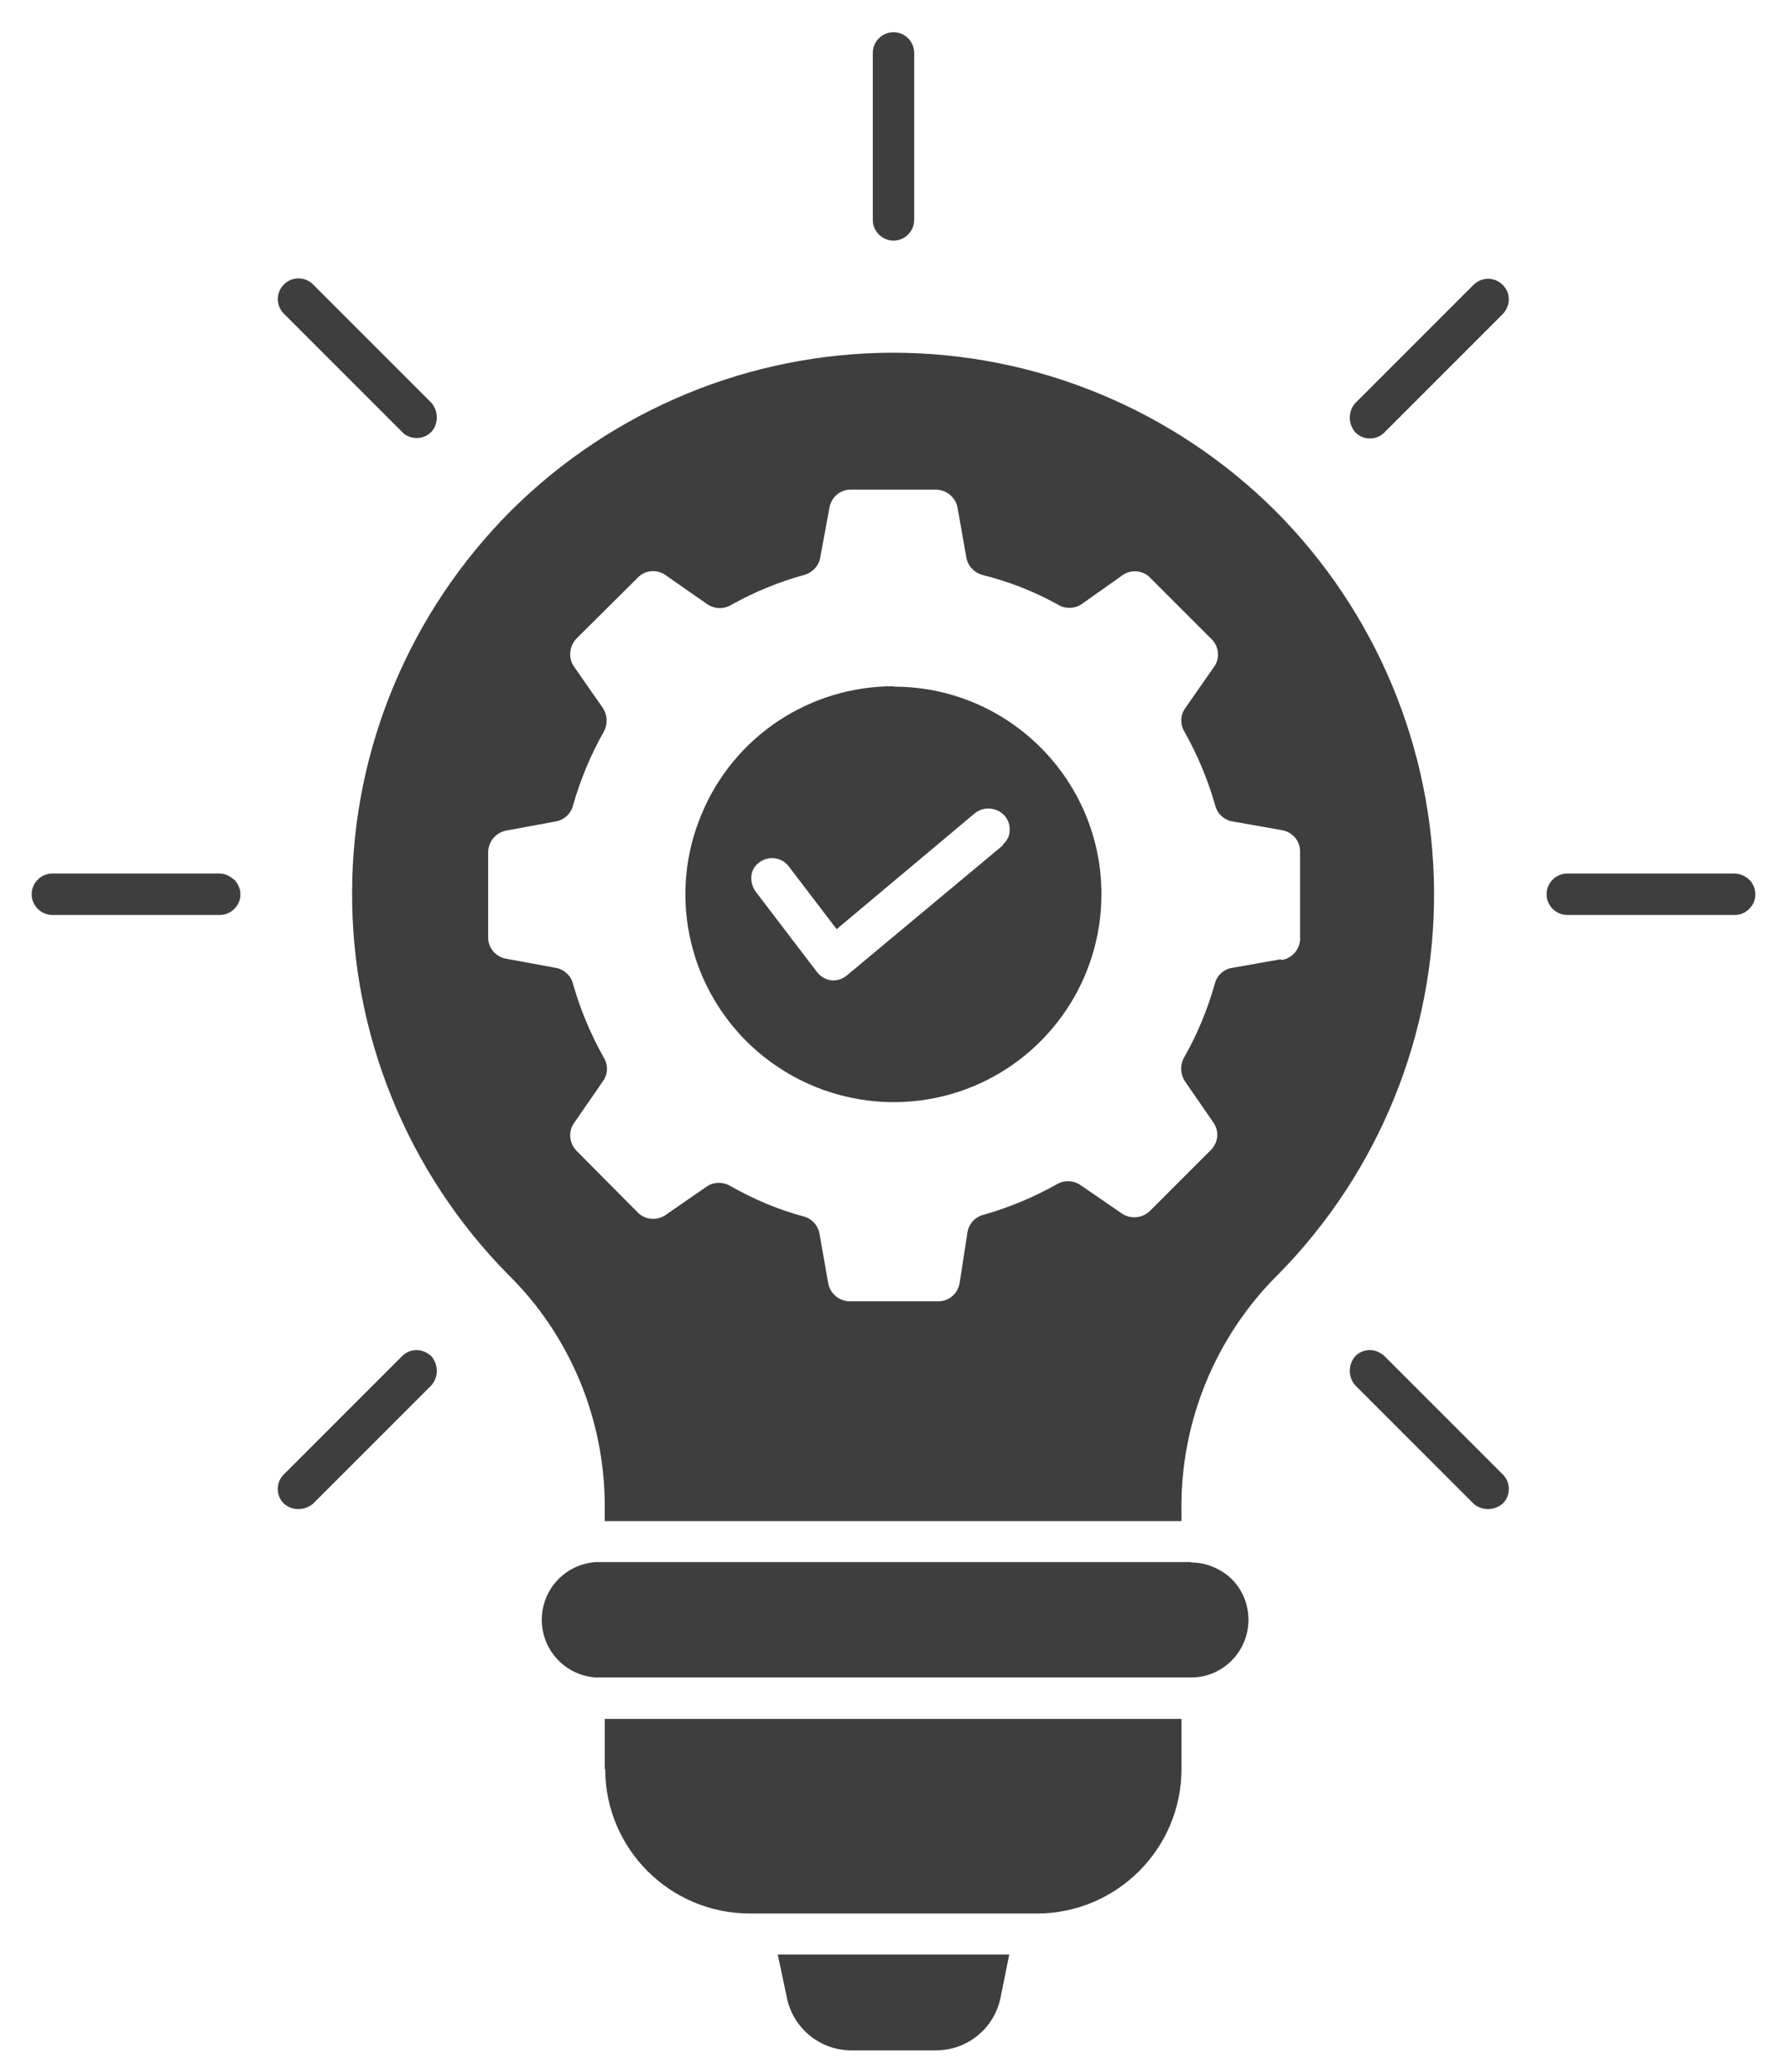 <svg width="44" height="51" viewBox="0 0 44 51" fill="none" xmlns="http://www.w3.org/2000/svg">
<g clip-path="url(#clip0_227_865)">
<path d="M9.9 10.633C9.99 10.733 10.13 10.783 10.26 10.783C10.39 10.783 10.52 10.733 10.62 10.633C10.8 10.433 10.8 10.123 10.62 9.913L7.71 7.003C7.51 6.803 7.19 6.803 6.99 7.003C6.79 7.203 6.79 7.523 6.99 7.723L9.9 10.633Z" fill="#3E3E3E"/>
<path d="M10.62 33.383C10.52 33.293 10.39 33.233 10.26 33.233C10.13 33.233 10 33.283 9.9 33.383L6.99 36.293C6.89 36.393 6.84 36.513 6.84 36.653C6.84 36.793 6.89 36.913 6.99 37.013C7.19 37.193 7.5 37.193 7.71 37.013L10.62 34.103C10.8 33.903 10.8 33.593 10.62 33.383Z" fill="#3E3E3E"/>
<path d="M19.37 49.153C19.52 49.933 20.2 50.483 20.99 50.473H23.02C23.81 50.483 24.49 49.933 24.64 49.153L24.85 48.113H19.15L19.37 49.153Z" fill="#3E3E3E"/>
<path d="M14.901 43.543C14.901 45.513 16.501 47.103 18.461 47.103H25.531C27.491 47.103 29.091 45.513 29.091 43.543V42.313H14.891V43.543H14.901Z" fill="#3E3E3E"/>
<path d="M5.76 21.653C5.66 21.563 5.54 21.503 5.4 21.503H1.29C1.01 21.503 0.78 21.733 0.78 22.013C0.78 22.293 1.01 22.523 1.29 22.523H5.41C5.54 22.523 5.67 22.473 5.77 22.373C5.87 22.273 5.92 22.153 5.92 22.013C5.92 21.883 5.86 21.753 5.77 21.653" fill="#3E3E3E"/>
<path d="M22 5.923C22.28 5.923 22.51 5.693 22.51 5.413V1.303C22.51 1.023 22.28 0.793 22 0.793C21.72 0.793 21.49 1.023 21.49 1.303V5.413C21.49 5.693 21.72 5.923 22 5.923Z" fill="#3E3E3E"/>
<path d="M37 7.013C36.9 6.913 36.77 6.863 36.64 6.863C36.51 6.863 36.38 6.913 36.28 7.013L33.37 9.923C33.19 10.123 33.19 10.433 33.37 10.643C33.47 10.743 33.59 10.793 33.73 10.793C33.87 10.793 33.99 10.743 34.09 10.643L37 7.733C37.09 7.633 37.15 7.513 37.15 7.373C37.15 7.233 37.1 7.113 37 7.013Z" fill="#3E3E3E"/>
<path d="M34.09 33.383C33.99 33.293 33.86 33.233 33.73 33.233C33.6 33.233 33.47 33.283 33.37 33.383C33.19 33.593 33.19 33.903 33.37 34.103L36.28 37.013C36.48 37.193 36.79 37.193 37 37.013C37.1 36.913 37.15 36.793 37.15 36.653C37.15 36.513 37.1 36.393 37 36.293L34.09 33.383Z" fill="#3E3E3E"/>
<path d="M31.54 23.613L30.35 23.823C30.13 23.853 29.96 24.013 29.91 24.223C29.73 24.853 29.48 25.463 29.16 26.023C29.05 26.213 29.06 26.443 29.18 26.623L29.87 27.623C30.03 27.843 30 28.133 29.8 28.323L28.33 29.793C28.14 29.993 27.83 30.023 27.61 29.863L26.62 29.183C26.44 29.053 26.21 29.043 26.02 29.153C25.45 29.473 24.85 29.723 24.22 29.903C24.01 29.953 23.85 30.133 23.82 30.343L23.63 31.573C23.59 31.843 23.36 32.043 23.09 32.033H20.97C20.69 32.053 20.43 31.853 20.39 31.573L20.18 30.383C20.15 30.173 19.99 29.993 19.78 29.943C19.15 29.773 18.54 29.513 17.98 29.193C17.79 29.083 17.55 29.093 17.38 29.223L16.41 29.893C16.19 30.063 15.87 30.033 15.69 29.833L14.21 28.343C14.01 28.153 13.98 27.843 14.15 27.623L14.84 26.623C14.97 26.453 14.98 26.213 14.86 26.023C14.54 25.453 14.29 24.853 14.11 24.223C14.06 24.013 13.88 23.853 13.67 23.823L12.48 23.603C12.21 23.563 12.01 23.333 12.02 23.063V20.983C12.02 20.713 12.22 20.483 12.48 20.443L13.67 20.223C13.88 20.193 14.06 20.033 14.11 19.823C14.29 19.193 14.54 18.593 14.86 18.023C14.97 17.833 14.96 17.603 14.84 17.423L14.15 16.433C13.98 16.213 14.01 15.893 14.21 15.703L15.69 14.233C15.88 14.023 16.19 14.003 16.41 14.173L17.4 14.863C17.58 14.993 17.81 15.003 18 14.893C18.57 14.573 19.18 14.323 19.8 14.153C20.01 14.093 20.17 13.923 20.2 13.703L20.42 12.513C20.46 12.243 20.69 12.043 20.96 12.053H23.04C23.31 12.053 23.54 12.253 23.58 12.513L23.79 13.703C23.82 13.923 23.98 14.093 24.19 14.153C24.83 14.313 25.45 14.553 26.03 14.873C26.21 14.993 26.45 14.993 26.63 14.873L27.62 14.173C27.84 14.003 28.16 14.033 28.34 14.243L29.81 15.713C30.02 15.903 30.05 16.213 29.88 16.433L29.19 17.423C29.06 17.593 29.05 17.833 29.17 18.023C29.49 18.593 29.74 19.193 29.92 19.823C29.97 20.033 30.15 20.193 30.36 20.223L31.55 20.433C31.82 20.473 32.02 20.703 32.01 20.973V23.063C32.03 23.343 31.83 23.593 31.55 23.633M31.39 12.563C28.89 10.083 25.51 8.683 21.99 8.683C18.47 8.683 15.09 10.083 12.59 12.563C10.1 15.053 8.68 18.423 8.67 21.943C8.65 25.463 10.03 28.853 12.5 31.363C14.06 32.893 14.92 35.003 14.89 37.193V37.443H29.09V37.193C29.06 35.013 29.92 32.903 31.48 31.363C33.95 28.853 35.33 25.463 35.31 21.943C35.29 18.423 33.88 15.053 31.39 12.563Z" fill="#3E3E3E"/>
<path d="M29.33 38.453H14.67C13.92 38.503 13.34 39.123 13.34 39.873C13.34 40.623 13.92 41.243 14.67 41.293H29.33C30.11 41.293 30.74 40.653 30.74 39.873C30.74 39.493 30.59 39.133 30.33 38.873C30.06 38.613 29.7 38.463 29.33 38.463" fill="#3E3E3E"/>
<path d="M43.22 22.013C43.22 21.883 43.17 21.753 43.07 21.653C42.97 21.563 42.84 21.503 42.71 21.503H38.59C38.31 21.503 38.08 21.733 38.08 22.013C38.08 22.293 38.31 22.523 38.59 22.523H42.71C42.85 22.523 42.97 22.473 43.07 22.373C43.17 22.273 43.22 22.153 43.22 22.013Z" fill="#3E3E3E"/>
<path d="M24.7 20.803L20.85 24.013C20.74 24.103 20.61 24.143 20.47 24.133C20.33 24.113 20.21 24.043 20.12 23.933L18.61 21.953C18.53 21.843 18.49 21.713 18.5 21.573C18.51 21.433 18.58 21.313 18.69 21.233C18.91 21.063 19.23 21.093 19.41 21.313L20.6 22.873L24.01 20.013C24.23 19.843 24.54 19.873 24.73 20.073C24.82 20.173 24.87 20.303 24.86 20.443C24.86 20.583 24.79 20.703 24.69 20.793L24.7 20.803ZM22 16.893C19.93 16.893 18.06 18.133 17.27 20.053C16.47 21.963 16.91 24.163 18.38 25.633C19.85 27.093 22.05 27.533 23.96 26.743C25.87 25.953 27.12 24.083 27.12 22.013C27.12 19.193 24.83 16.903 22.01 16.903" fill="#3E3E3E"/>
</g>
<defs>
<clipPath id="clip0_227_865">
<rect width="42.44" height="49.68" fill="white" transform="translate(0.78 0.793)"/>
</clipPath>
</defs>
</svg>
